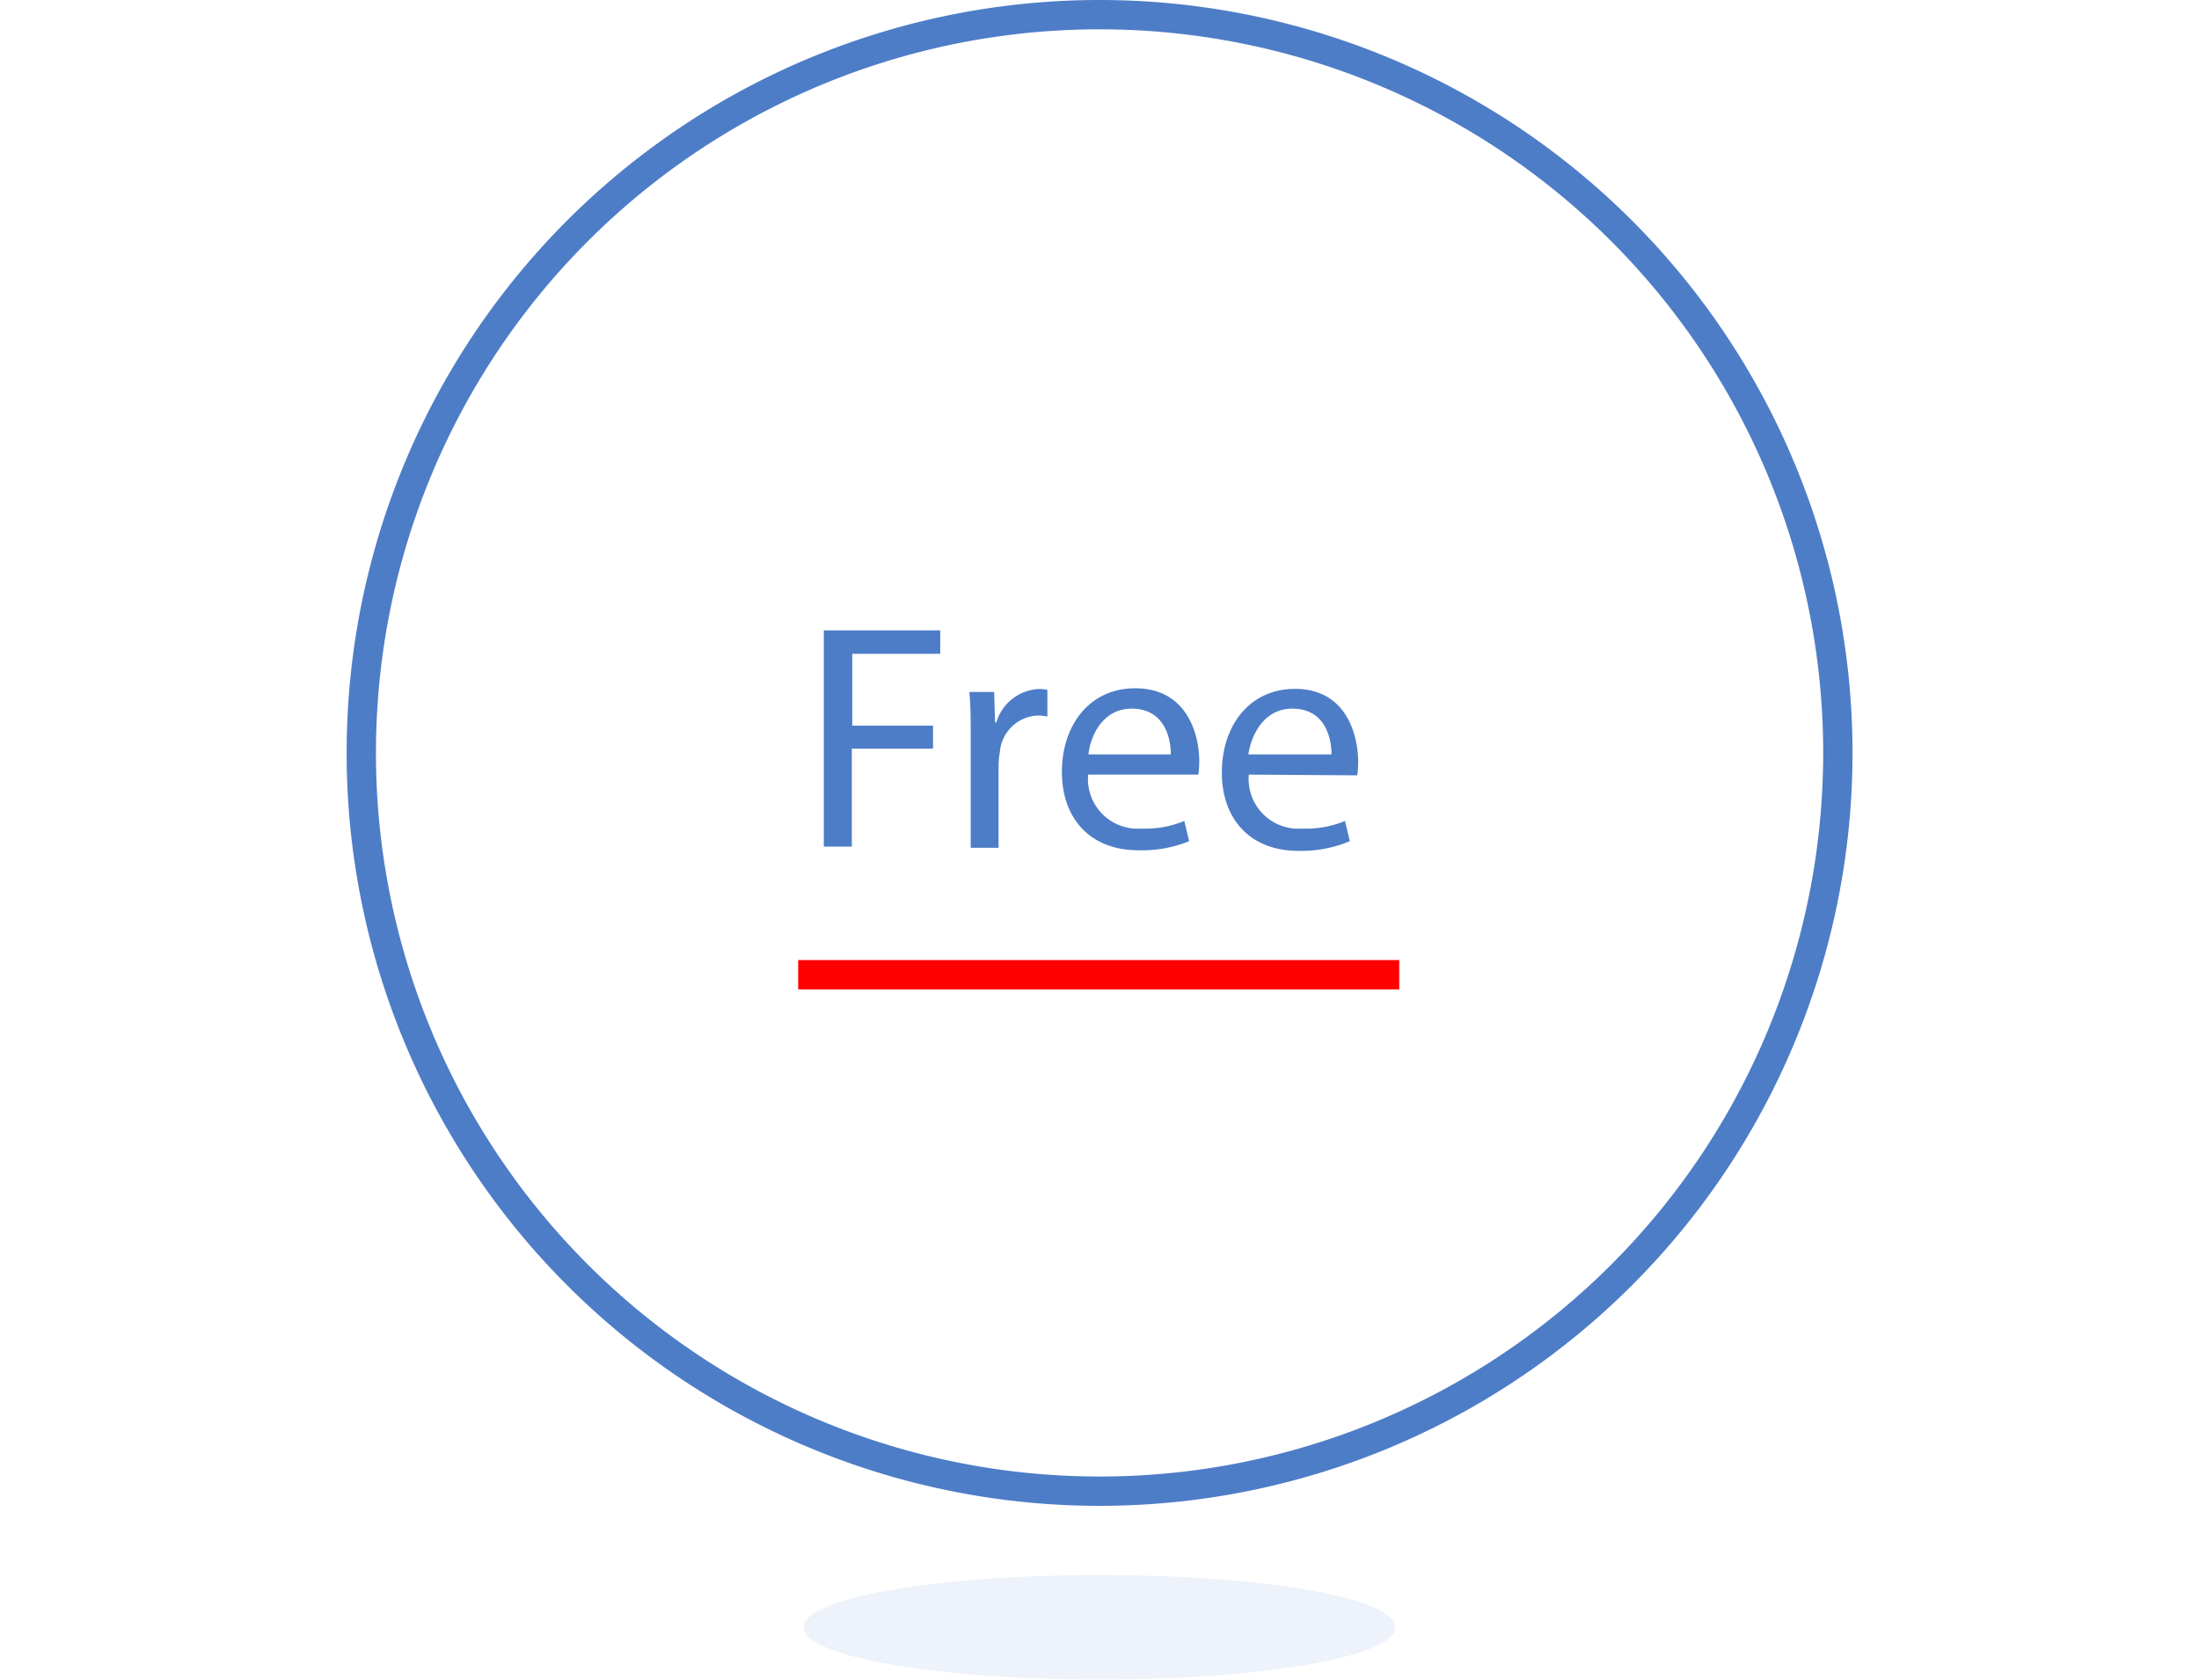 <svg xmlns="http://www.w3.org/2000/svg" viewBox="0 0 102.71 114.58" width="150"><defs><style>.cls-1,.cls-4{fill:none;stroke-miterlimit:10;stroke-width:2px;}.cls-1{stroke:#4e7dc7;}.cls-2{opacity:0.1;}.cls-3{fill:#4e7dc7;}.cls-4{stroke:red;}</style></defs><title>icon-contorno-free</title><g id="Livello_2" data-name="Livello 2"><g id="Livello_1-2" data-name="Livello 1"><path class="cls-1" d="M1,51.36A50.36,50.36,0,1,0,51.36,1,50.35,50.35,0,0,0,1,51.36"/><g class="cls-2"><path class="cls-3" d="M31.17,111c0,2,9,3.57,20.19,3.57S71.54,113,71.54,111s-9-3.56-20.18-3.56S31.17,109,31.17,111"/></g><path class="cls-3" d="M32.55,43h7.94v1.6h-6v4.9H40v1.57H34.46v6.68H32.55Z"/><path class="cls-3" d="M42.57,50.5c0-1.25,0-2.32-.09-3.3h1.69l.06,2.08h.09A3.17,3.17,0,0,1,47.25,47a2.26,2.26,0,0,1,.55.06v1.82a3.11,3.11,0,0,0-.66-.07,2.7,2.7,0,0,0-2.58,2.48,5.82,5.82,0,0,0-.09.89v5.65h-1.9Z"/><path class="cls-3" d="M50.58,52.84a3.39,3.39,0,0,0,3.63,3.68A6.88,6.88,0,0,0,57.14,56l.33,1.38A8.51,8.51,0,0,1,54,58c-3.26,0-5.21-2.15-5.21-5.34s1.88-5.71,5-5.71c3.45,0,4.37,3,4.37,5a7.73,7.73,0,0,1-.06.89Zm5.64-1.38c0-1.22-.5-3.12-2.67-3.12-1.94,0-2.8,1.79-2.95,3.12Z"/><path class="cls-3" d="M61.54,52.84a3.39,3.39,0,0,0,3.63,3.68A6.88,6.88,0,0,0,68.1,56l.33,1.38a8.51,8.51,0,0,1-3.52.66c-3.26,0-5.21-2.15-5.21-5.34s1.88-5.71,5-5.71C68.12,47,69,50,69,52a7.73,7.73,0,0,1-.06.89Zm5.64-1.38c0-1.22-.5-3.12-2.67-3.12-1.94,0-2.8,1.79-3,3.12Z"/><line class="cls-4" x1="30.8" y1="66.49" x2="71.8" y2="66.49"/></g></g></svg>